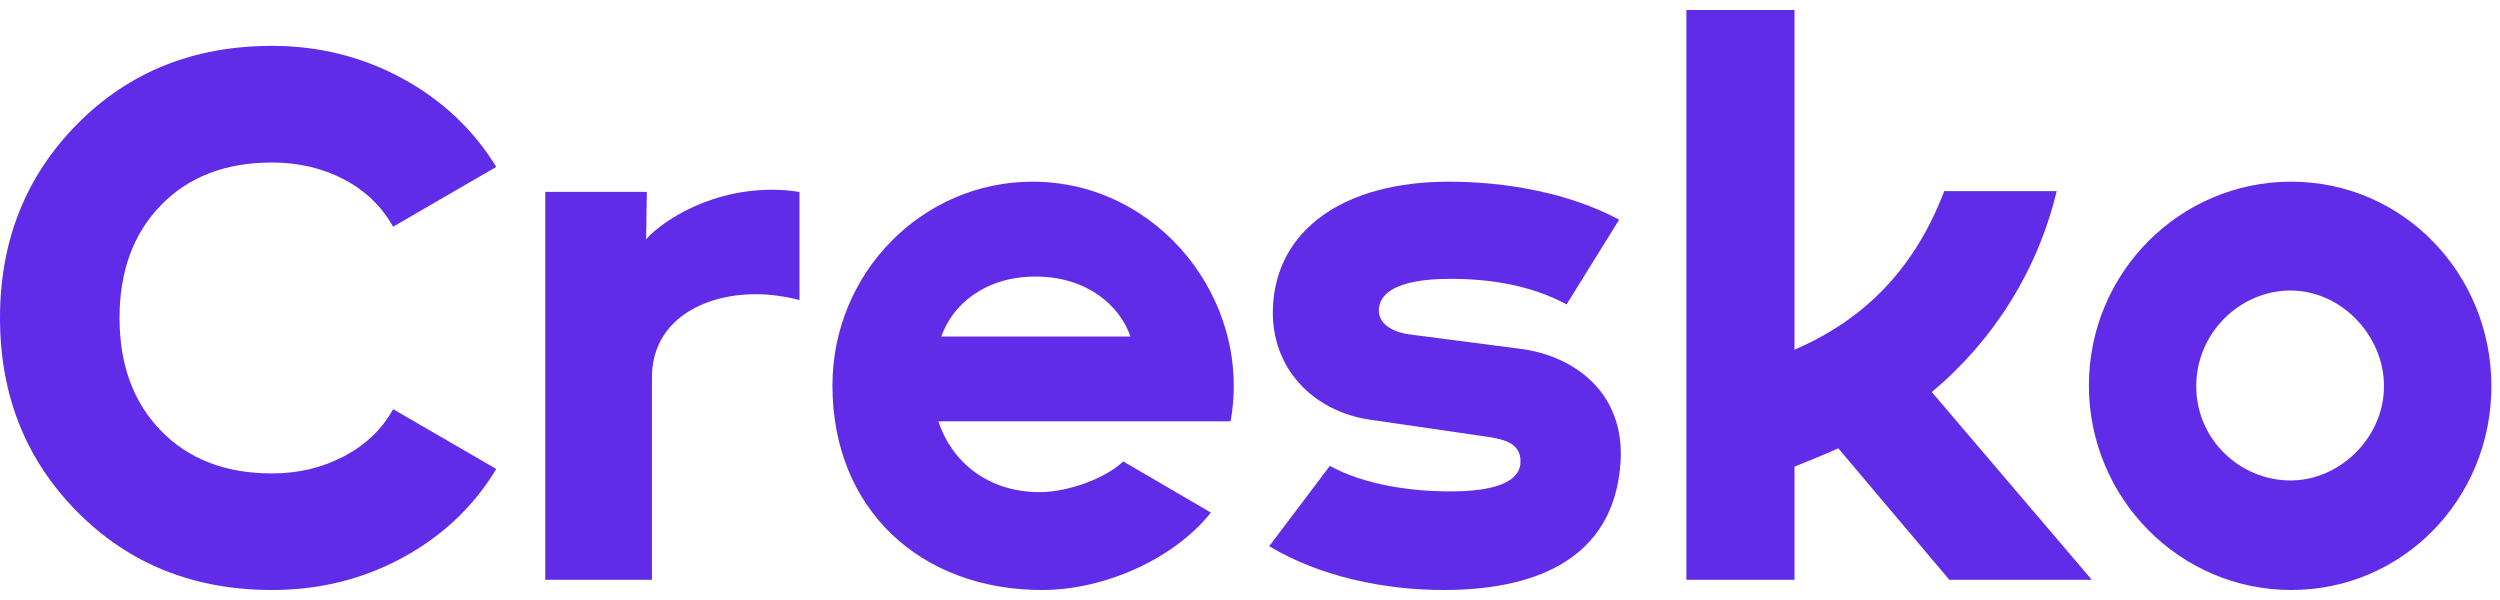<svg width="125" height="30" viewBox="0 0 125 30" fill="none" xmlns="http://www.w3.org/2000/svg">
<path d="M32.306 11.968L32.342 9.594H27.264V28.99H32.597V18.874C32.597 16.026 35.155 14.71 37.784 14.71C38.513 14.71 39.28 14.819 39.974 15.003V9.597C39.5 9.523 39.061 9.487 38.622 9.487C35.042 9.487 32.706 11.458 32.303 11.971L32.306 11.968Z" fill="#602CE8"/>
<path d="M51.629 9.084C46.113 9.084 41.622 13.649 41.622 19.274C41.622 25.448 46.006 29.5 52.106 29.5C55.248 29.5 58.716 27.929 60.545 25.629L56.161 23.071C55.248 23.948 53.348 24.607 51.996 24.607C49.367 24.607 47.577 23.071 46.919 21.065H61.529C62.625 15 57.913 9.084 51.629 9.084ZM47.064 16.826C47.613 15.255 49.219 13.829 51.777 13.829C54.335 13.829 55.977 15.255 56.525 16.826H47.064Z" fill="#602CE8"/>
<path d="M76.064 17.448L70.477 16.72C69.858 16.645 68.906 16.316 68.942 15.478C69.016 14.162 71.061 13.942 72.522 13.942C74.532 13.942 76.577 14.271 78.329 15.22L80.958 10.984C78.438 9.633 75.261 9.084 72.448 9.084C67.187 9.084 63.79 11.494 63.645 15.403C63.535 18.436 65.69 20.59 68.538 20.99L74.564 21.868C75.112 21.977 76.061 22.123 76.025 23.11C75.99 24.352 74.016 24.571 72.519 24.571C70.548 24.571 68.209 24.242 66.493 23.294L63.461 27.31C66.019 28.845 69.232 29.5 72.19 29.5C76.464 29.5 80.7 28.148 81.028 23.107C81.248 19.636 78.728 17.81 76.061 17.445L76.064 17.448Z" fill="#602CE8"/>
<path d="M102.838 9.558H97.212C95.787 13.284 93.377 15.913 89.725 17.484V0.5H84.319V28.99H89.725V23.329C90.454 23.035 91.186 22.745 91.915 22.416L97.467 28.99H104.59L96.59 19.603C99.693 17.009 101.886 13.503 102.835 9.558H102.838Z" fill="#602CE8"/>
<path d="M114.561 9.084C108.974 9.084 104.445 13.649 104.445 19.274C104.445 24.9 108.974 29.5 114.561 29.5C120.148 29.5 124.57 24.936 124.57 19.31C124.57 13.684 120.151 9.084 114.561 9.084ZM114.525 24.023C112.006 24.023 109.812 21.977 109.812 19.31C109.812 16.642 112.003 14.526 114.525 14.526C117.048 14.526 119.199 16.755 119.199 19.31C119.199 21.865 117.009 24.023 114.525 24.023Z" fill="#602CE8"/>
<path d="M13.6 29.5C9.69 29.5 6.445 28.196 3.865 25.593C1.287 22.99 0 19.758 0 15.896C0 12.035 1.29 8.803 3.865 6.2C6.442 3.597 9.687 2.293 13.6 2.293C15.942 2.293 18.11 2.835 20.106 3.916C22.1 5 23.668 6.477 24.813 8.345L19.655 11.335C19.084 10.316 18.258 9.522 17.187 8.964C16.116 8.406 14.922 8.126 13.6 8.126C11.287 8.126 9.432 8.835 8.052 10.255C6.668 11.674 5.977 13.558 5.977 15.896C5.977 18.235 6.668 20.122 8.052 21.541C9.432 22.961 11.284 23.671 13.6 23.671C14.922 23.671 16.122 23.383 17.206 22.812C18.293 22.238 19.106 21.454 19.655 20.458L24.813 23.448C23.69 25.316 22.132 26.79 20.142 27.877C18.148 28.961 15.971 29.5 13.6 29.5Z" fill="#602CE8"/>
</svg>
